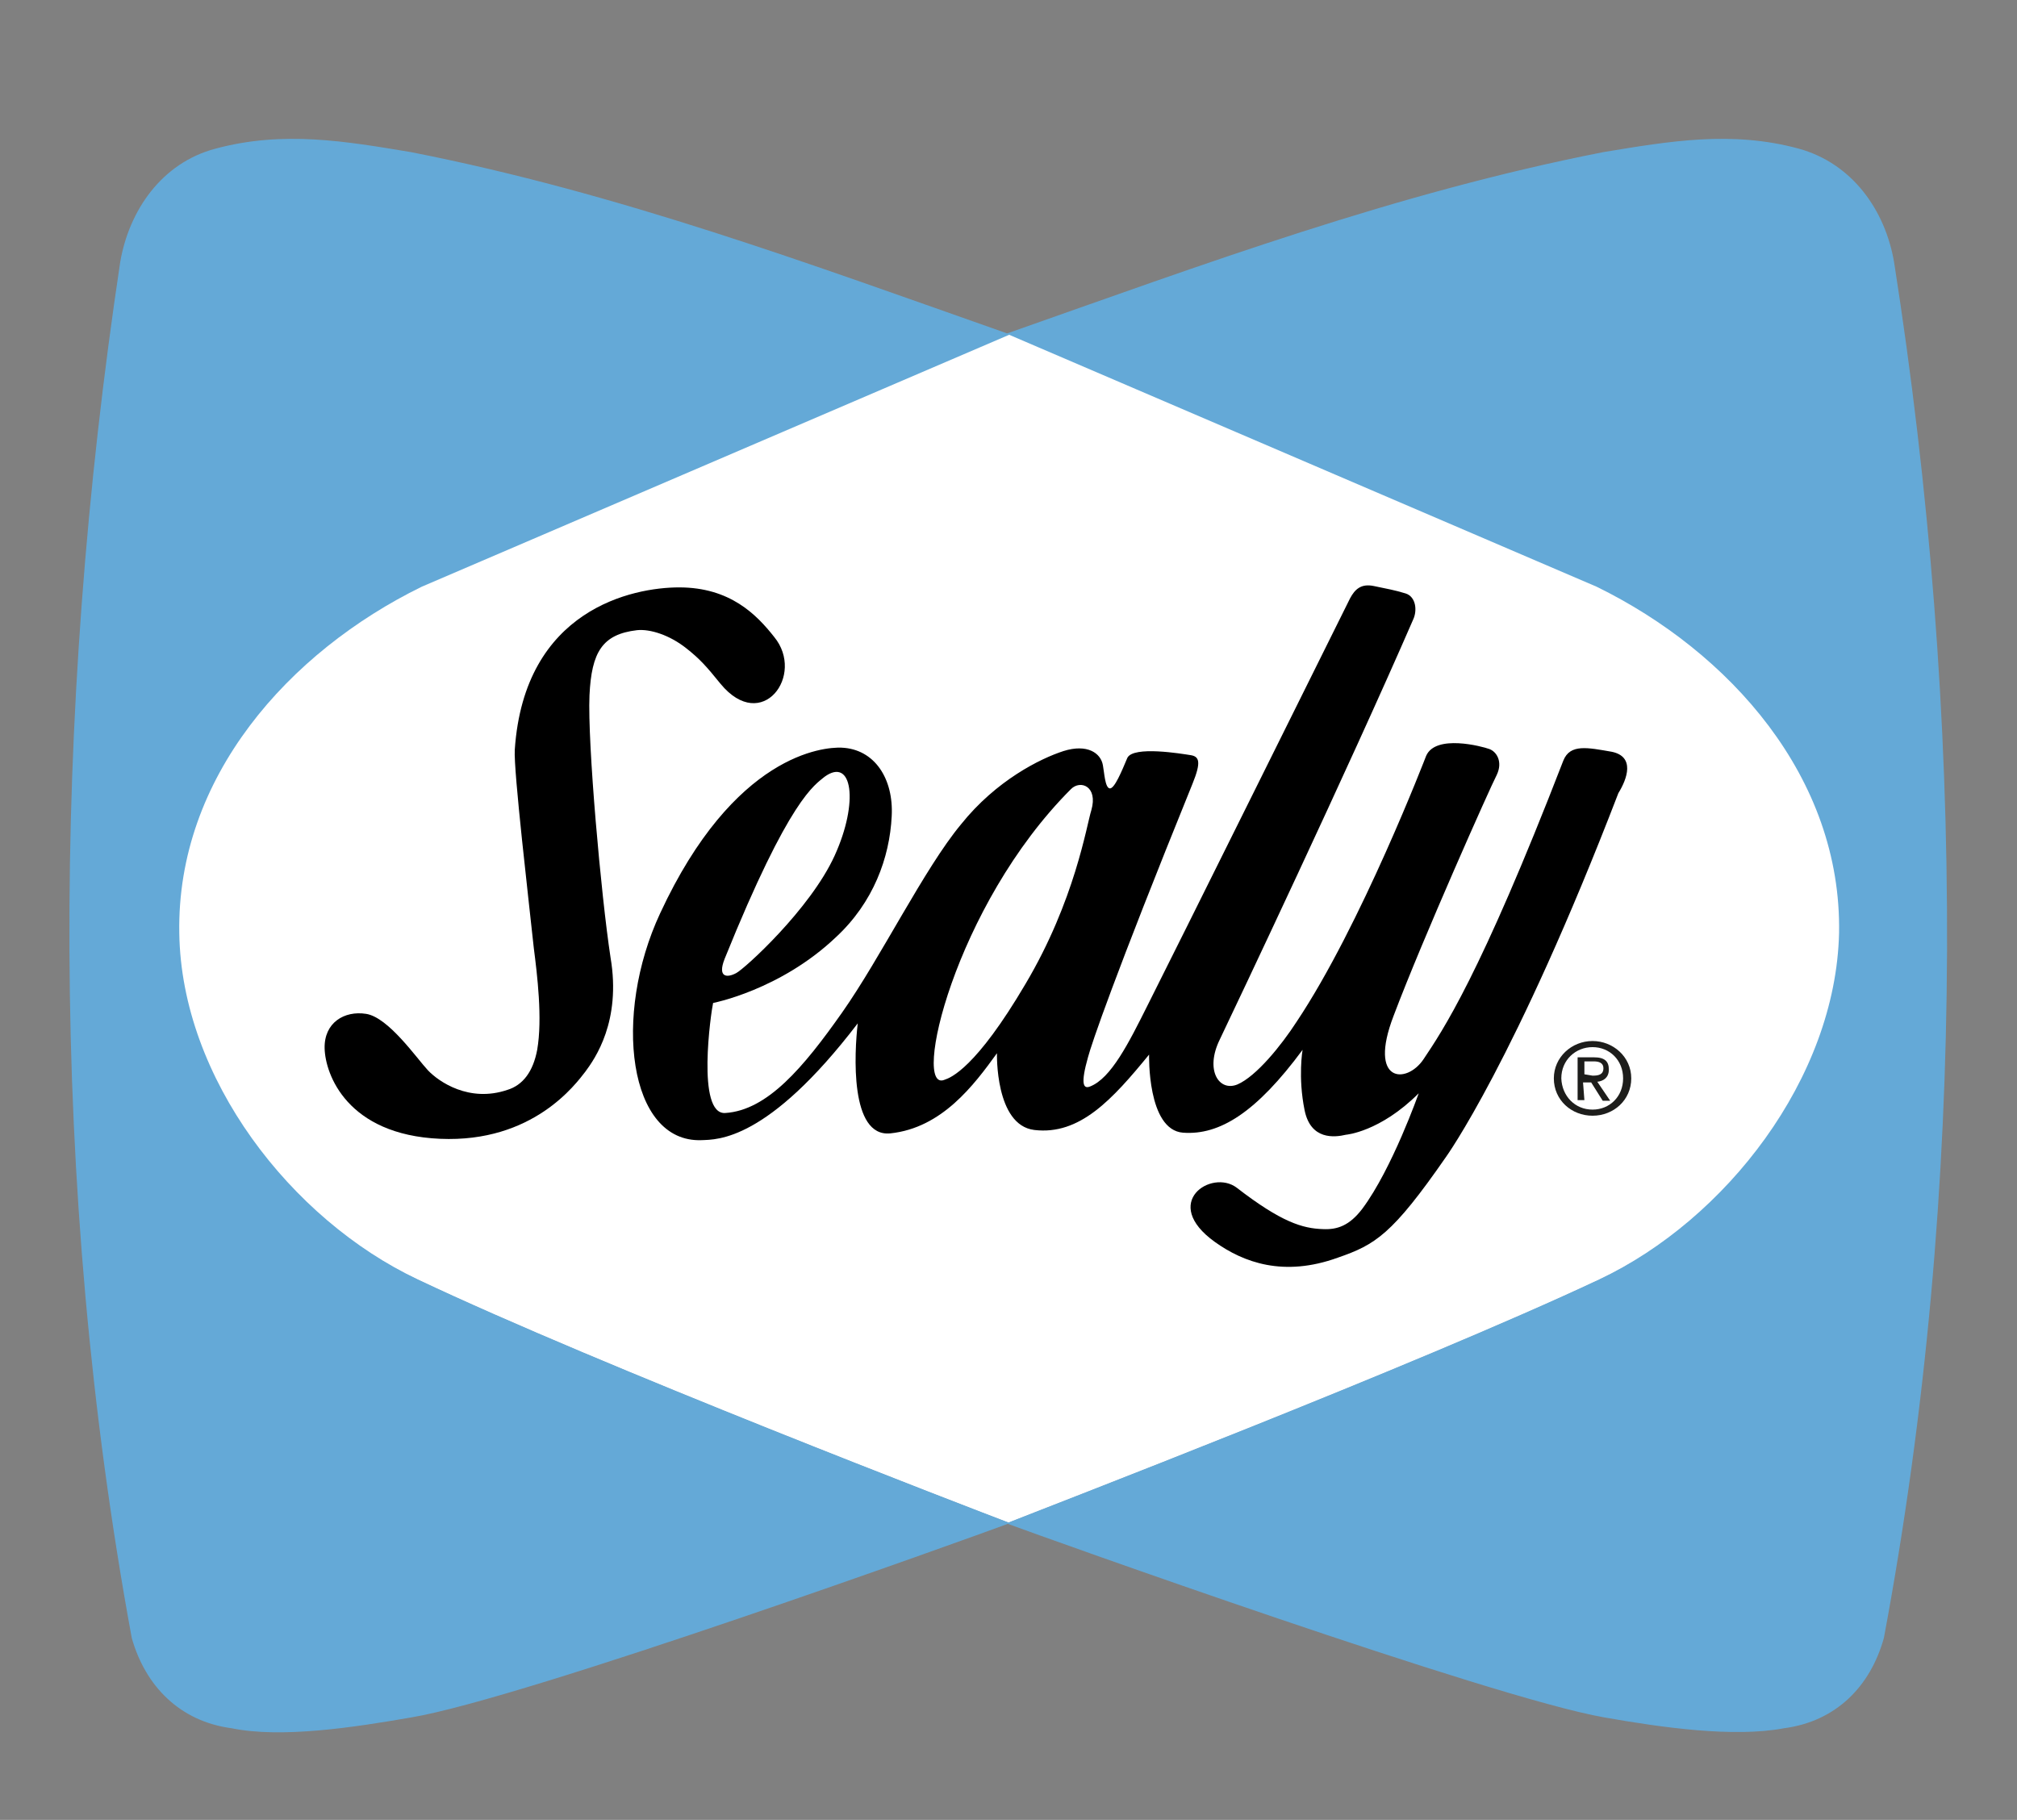 <?xml version="1.0" encoding="utf-8"?>
<!-- Generator: Adobe Illustrator 25.2.0, SVG Export Plug-In . SVG Version: 6.00 Build 0)  -->
<svg version="1.1" id="Layer_1" xmlns="http://www.w3.org/2000/svg" xmlns:xlink="http://www.w3.org/1999/xlink" x="0px" y="0px"
	 viewBox="0 0 297 268" style="enable-background:new 0 0 297 268;" xml:space="preserve">
<rect x="0" y="0" width="297" height="268" fill="#808080" stroke="none"/>
<style type="text/css">
	.st0{fill:#FFFFFF;}
	.st1{fill:none;stroke:#FFFFFF;stroke-width:0.448;stroke-linejoin:bevel;}
	.st2{fill:#64A9D7;}
	.st3{fill:#1D1D1B;}
</style>
<path class="st0" d="M235.5,188.2c-27,12.7-82,33.8-87,35.8c-5-1.9-60-23-87-35.8c-18.6-8.7-34.8-29.6-35.1-51
	C26,114.3,42.5,95.8,62.1,86.3l86.5-37l86.5,37c19.6,9.5,36,28.1,35.7,50.9C270.3,158.6,254.1,179.5,235.5,188.2"/>
<path class="st1" d="M235.5,188.2c-27,12.7-82,33.8-87,35.8c-5-1.9-60-23-87-35.8c-18.6-8.7-34.8-29.6-35.1-51
	C26,114.3,42.5,95.8,62.1,86.3l86.5-37l86.5,37c19.6,9.5,36,28.1,35.7,50.9C270.3,158.6,254.1,179.5,235.5,188.2z"/>
<path class="st2" d="M278.9,38.6c-1.3-7.6-6.1-14.5-14-16.7c-9.9-2.7-19.1-1.1-28.8,0.5c-30.6,6-58.8,16.5-87.8,26.7
	c-29-10.2-57.2-20.7-87.8-26.7c-9.6-1.6-18.8-3.2-28.8-0.5c-7.9,2.1-12.7,9.1-14,16.7C7.7,105,7.2,174.9,19.4,241.2
	c2,7.1,7.1,12.3,14.7,13.3c7.3,1.5,17.9-0.1,26.5-1.6c16.7-2.8,82.4-26.5,87.8-28.5c5.4,2,71.2,25.6,87.8,28.5
	c8.5,1.5,19.1,3,26.5,1.6c7.6-1,12.7-6.1,14.7-13.3C289.8,174.9,289.3,105,278.9,38.6 M235.5,188.4c-27,12.7-82,33.8-87,35.8
	c-5-1.9-60-23-87-35.8c-18.6-8.8-34.8-29.6-35.1-51C26,114.5,42.5,96,62.1,86.4l86.5-37.1l86.5,37.1c19.6,9.6,36.1,28.1,35.7,51
	C270.3,158.8,254.1,179.6,235.5,188.4"/>
<path class="st3" d="M228.8,158.8c0-3.1,2.6-5.5,5.7-5.5c3,0,5.7,2.3,5.7,5.5c0,3.2-2.6,5.5-5.7,5.5S228.8,162,228.8,158.8
	 M234.5,163.4c2.5,0,4.5-1.9,4.5-4.6s-2-4.6-4.5-4.6c-2.5,0-4.6,1.9-4.6,4.6C230,161.4,231.9,163.4,234.5,163.4 M233.3,162h-1v-6.3
	h2.4c1.6,0,2.2,0.6,2.2,1.8s-0.8,1.7-1.7,1.8l1.9,2.8h-1.1l-1.7-2.7h-1.2L233.3,162L233.3,162z M234.5,158.4c0.8,0,1.6-0.1,1.6-1.1
	c0-0.8-0.7-1-1.4-1h-1.4v1.9L234.5,158.4L234.5,158.4L234.5,158.4z"/>
<path d="M86.8,102.4c0.3-6.4,1.9-9,7-9.6c1.9-0.2,4.8,0.7,7.3,2.7c1.9,1.5,2.9,2.6,5,5.2c6.1,7.4,12.5-1.3,7.9-6.9
	c-2.6-3.3-6.5-7.3-14-7.3c-6.8,0-22.8,3.2-24.2,23.9c-0.2,3,2.1,22.6,2.8,29.2c0.5,3.9,1.3,10.4,0.5,15c-0.6,3.2-2.1,5.2-4.4,5.9
	c-5.6,1.9-10.1-1.2-11.7-2.9s-5.8-7.8-9.1-8.3c-3.2-0.5-6.2,1.3-6.1,5.1s3.3,12.7,17,13.3c13.7,0.6,20-8.1,21.4-9.9
	c1.4-1.9,5.3-7.4,3.7-16.8C88.5,131.8,86.5,109.4,86.8,102.4"/>
<path d="M151,144.9c-7.3,12.4-11,13.8-11.9,14.1c-4.9,2.1,1.4-25.6,18.6-42.8c1.4-1.4,4-0.4,3,3.1C160,121.5,158.3,132.6,151,144.9
	 M106.7,141.2c9.6-23.8,13.3-25.6,14.7-26.8c4.1-3,5.1,3.7,1.5,11.6s-13.3,16.7-14.5,17.3C107.1,144,105.6,144,106.7,141.2
	 M237.3,110.7c-3.5-0.6-6.1-1.2-7.1,1.3c-12.3,31.8-17.8,39.8-20.6,44c-2.5,3.7-8.2,3.5-4.4-6.4c4.3-11.4,14.3-33.8,15.2-35.5
	c0.9-1.9,0-3.4-1.1-3.8c-1.1-0.4-7.9-2.2-9.3,1c0,0-9.6,25-19.1,39.2c-2.2,3.4-5.9,8-8.7,9.2c-2.7,1.1-4.8-2.1-2.6-6.6
	c2.2-4.6,18.9-39.8,28.5-61.9c0.6-1.3,0.4-3.3-1.1-3.8c-1.6-0.5-2.8-0.7-4.7-1.1c-1.9-0.4-2.8,0.5-3.5,1.8c0,0-27,54.4-29.8,59.9
	c-2.8,5.6-5.4,10.8-8.5,12c-1,0.4-1.4-0.4-0.3-4.3c0.5-1.9,3.8-11.7,15.4-40.3c1.3-3.2,1-4-0.3-4.2c-1.3-0.2-8.4-1.4-9.3,0.4
	c-0.8,1.9-1.9,4.6-2.6,4.5c-0.7-0.1-0.8-2.4-1-3.4c-0.3-1.8-2.3-3.2-5.8-2.1c-3.4,1.1-9.9,4.3-15.1,10.8
	c-5.4,6.5-11.8,19.6-17.5,27.7c-5.7,8.1-11,14.4-17.2,14.8c-4.3,0.3-2.1-14.9-1.8-16.2c0,0,9.9-1.9,18.1-9.7
	c5.5-5.1,7.9-11.7,8.2-17.8c0.3-5.5-2.5-9.9-7.4-10.1c-2.6-0.1-15.8,0.9-26.7,24.4c-7,15-4.7,33.8,6.1,33.4c2.3-0.1,9.7,0.2,23-17.2
	c-0.5,4.3-1.2,16.8,4.8,16.2c7.6-0.8,12.3-7.1,15.7-11.8c0,0-0.3,10.6,5.5,11.3c6.7,0.8,11.5-4.5,16.9-11.1c0,0-0.3,11.1,5,11.5
	c5.4,0.4,10.8-3,17.6-12.2c0,0-0.7,4,0.3,8.9c0.9,4.4,4.4,4,6.1,3.6c0,0,5-0.4,10.7-6.1c0,0-3.9,11.1-8.3,17c-1.9,2.5-3.7,3.1-5.8,3
	c-3-0.1-6.1-1-12.7-6.1c-3.7-2.8-11.3,2.2-3.2,8c4.2,3,10.1,5.2,18.1,2.3c5.5-1.9,8-3.4,15.9-14.8c0,0,10.2-14.1,25.4-53.6
	C239.6,114.7,240.8,111.4,237.3,110.7"/>
</svg>
